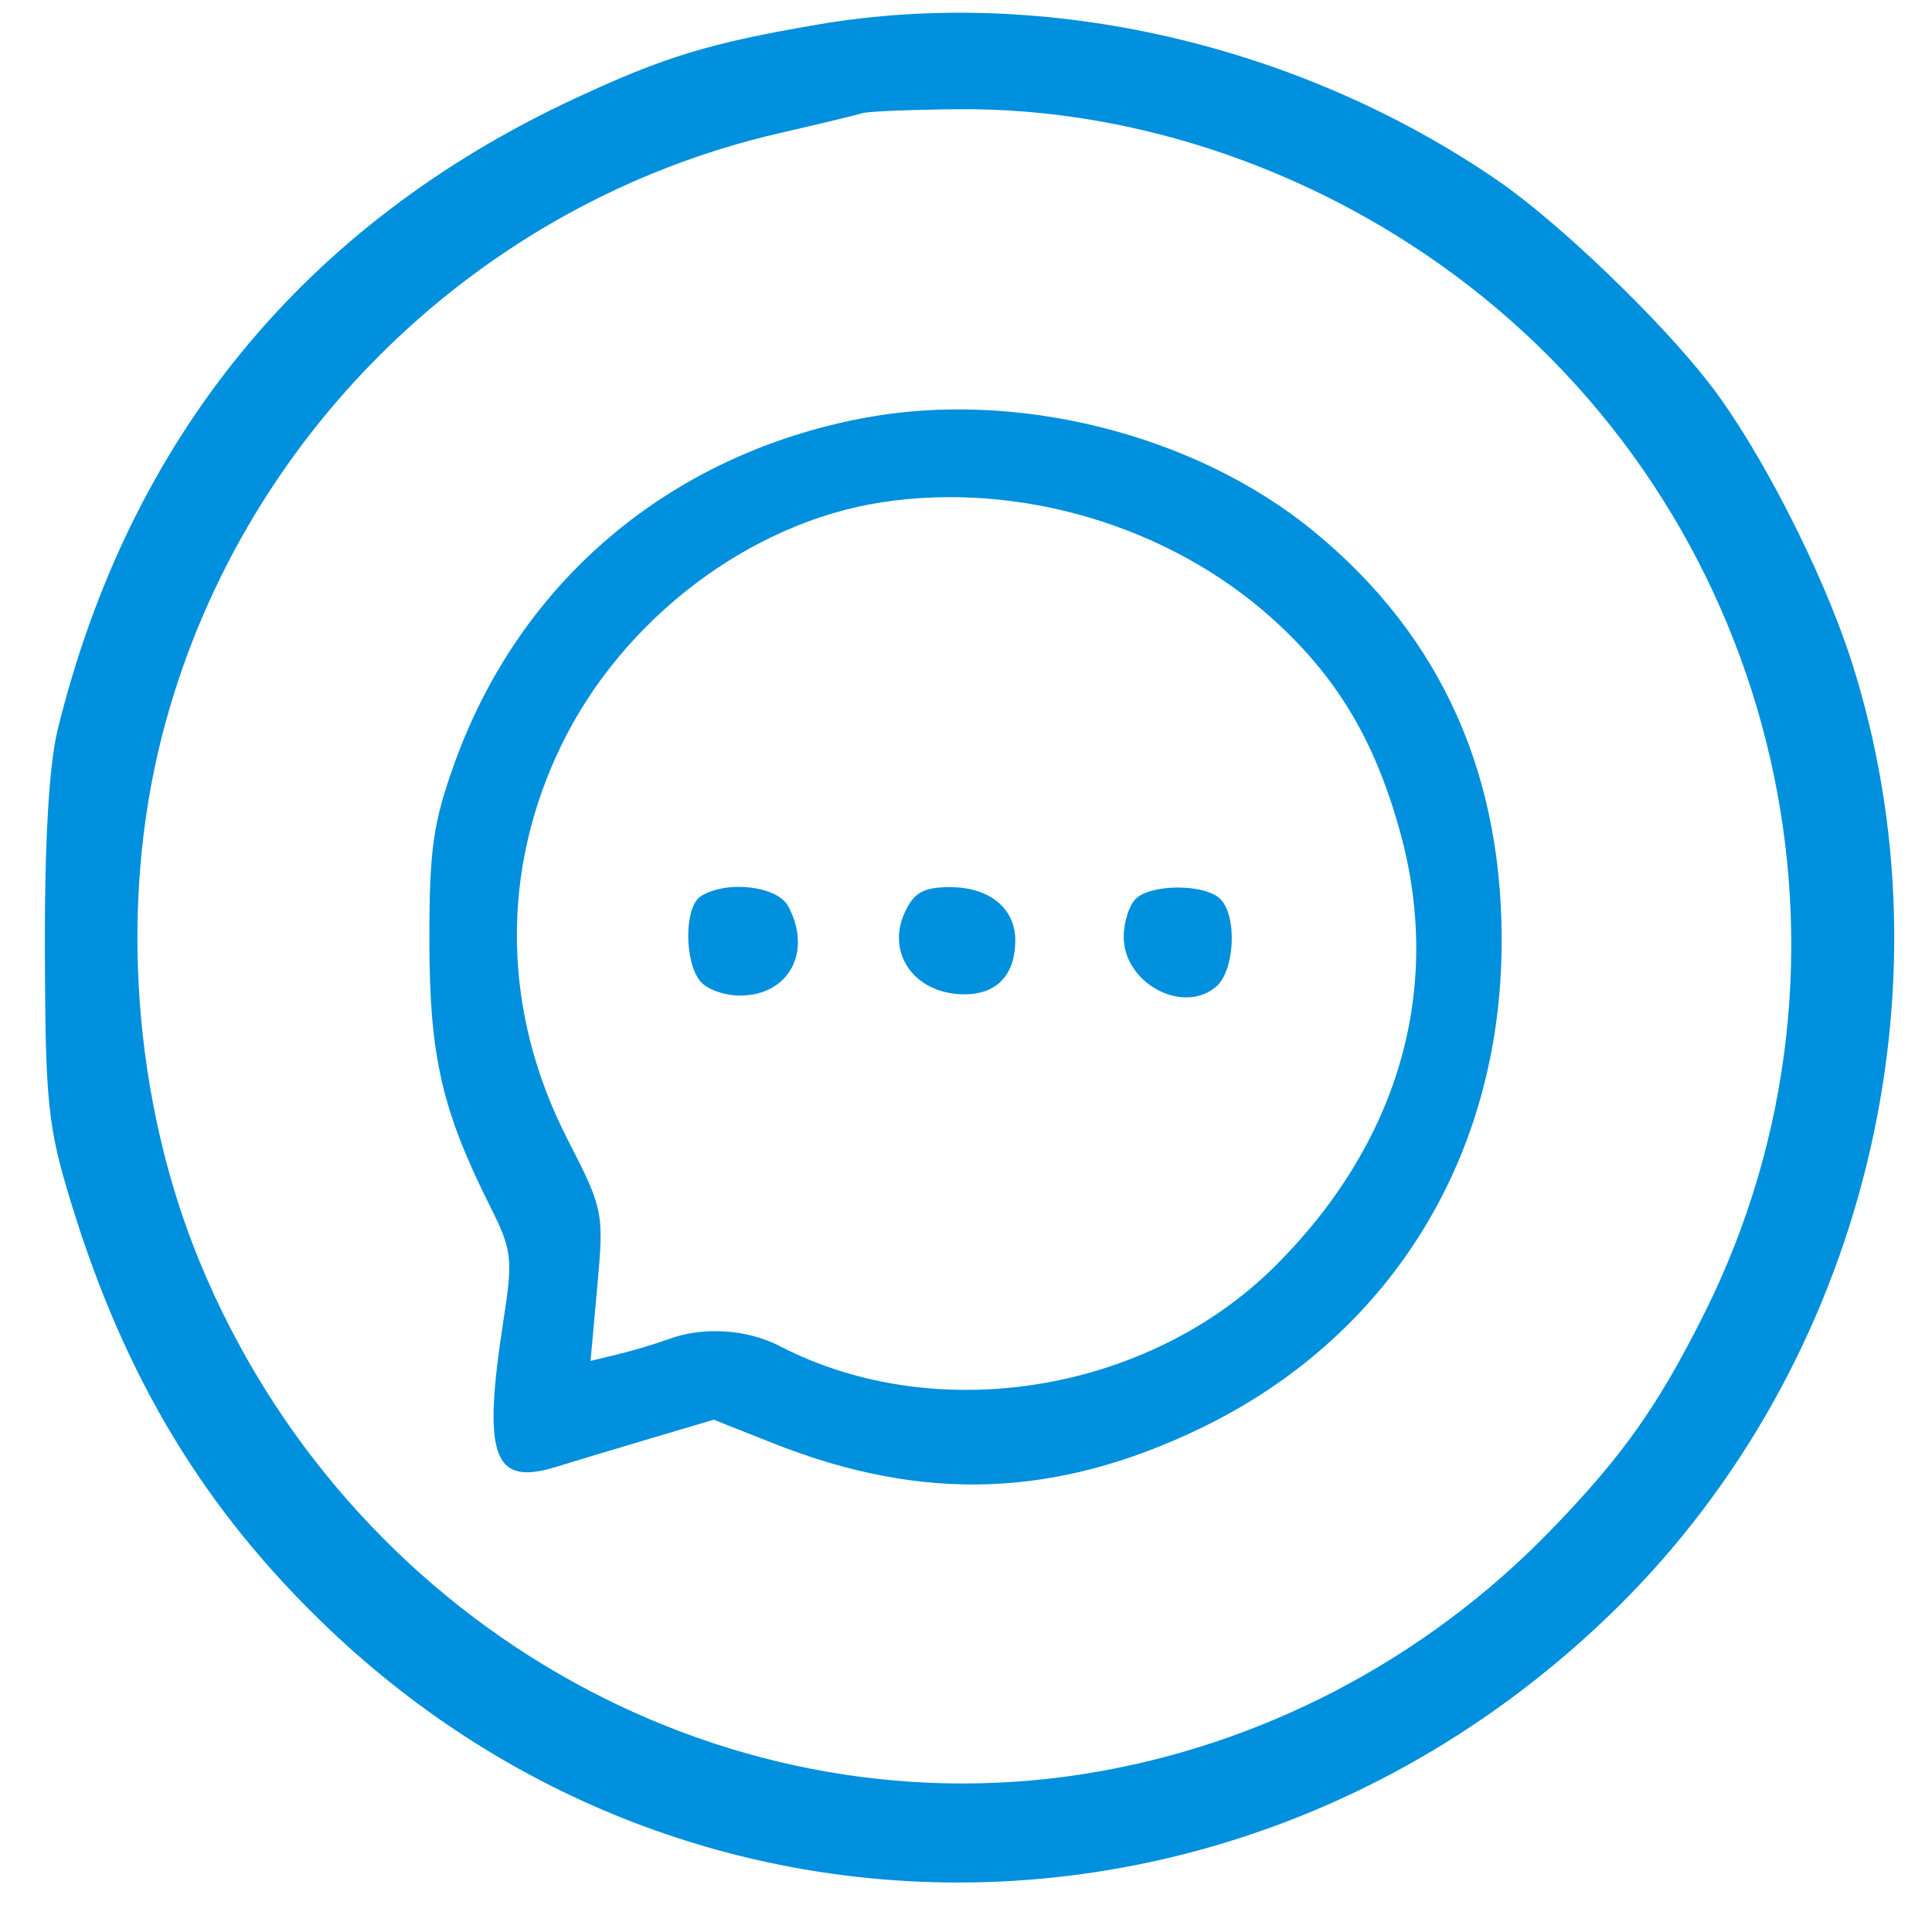 <svg xmlns="http://www.w3.org/2000/svg" width="196" height="195" viewBox="0 0 196 195" version="1.1">
	<path d="M 83 2.483 C 71.974 4.361, 67.421 5.748, 58.273 10.013 C 30.887 22.781, 13.126 44.462, 5.854 74 C 4.971 77.588, 4.518 85.410, 4.552 96.500 C 4.599 111.882, 4.851 114.309, 7.206 122 C 12.681 139.882, 20.798 153.288, 33.415 165.287 C 70.329 200.390, 127.270 199.404, 164.120 163.023 C 189.112 138.350, 198.506 100.269, 187.808 67 C 184.919 58.017, 178.551 45.566, 173.487 39 C 168.450 32.469, 158.124 22.554, 151.932 18.304 C 131.765 4.461, 106.043 -1.443, 83 2.483 M 87.500 11.479 C 86.950 11.655, 83.149 12.571, 79.053 13.514 C 48.519 20.543, 24.105 44.421, 16.402 74.789 C 12.076 91.841, 13.509 111.615, 20.257 128 C 35.192 164.262, 72.522 185.875, 110 179.959 C 127.836 177.144, 144.524 168.436, 157.271 155.295 C 164.589 147.750, 168.198 142.658, 172.915 133.219 C 190.810 97.411, 180.750 53.563, 149 28.984 C 134.008 17.378, 115.303 10.914, 97.185 11.079 C 92.408 11.122, 88.050 11.302, 87.500 11.479 M 87.500 42.426 C 67.948 46.156, 52.816 58.916, 46.162 77.284 C 43.935 83.434, 43.550 86.126, 43.561 95.500 C 43.575 107.131, 44.829 112.613, 49.701 122.341 C 51.964 126.859, 52.055 127.638, 51.063 134.032 C 48.931 147.773, 50.024 150.789, 56.416 148.811 C 58.112 148.286, 62.404 146.994, 65.953 145.941 L 72.406 144.025 78.453 146.421 C 93.644 152.438, 107.104 151.968, 121.764 144.909 C 140.602 135.838, 151.880 118.092, 152.326 96.822 C 152.701 78.917, 146.321 64.571, 133.217 53.852 C 121.182 44.007, 103.014 39.467, 87.500 42.426 M 89.445 50.958 C 76.097 53.007, 63.240 62.732, 56.999 75.500 C 50.712 88.363, 50.928 102.660, 57.604 115.639 C 61.200 122.629, 61.276 123.002, 60.602 130.435 L 59.911 138.060 62.706 137.384 C 64.243 137.012, 66.542 136.323, 67.815 135.854 C 71.354 134.549, 75.773 134.832, 79.152 136.579 C 95.031 144.790, 116.516 141.284, 129.427 128.373 C 141.930 115.870, 146.403 100.331, 142.062 84.478 C 139.502 75.132, 135.621 68.642, 129.063 62.746 C 118.599 53.338, 103.399 48.816, 89.445 50.958 M 71.095 90.920 C 69.413 91.985, 69.389 97.559, 71.058 99.569 C 71.711 100.356, 73.508 101, 75.051 101 C 80.034 101, 82.441 96.561, 79.965 91.934 C 78.857 89.865, 73.694 89.275, 71.095 90.920 M 91.776 92.593 C 90.002 96.485, 92.477 100.396, 96.987 100.829 C 100.798 101.194, 103 99.199, 103 95.380 C 103 92.146, 100.371 90, 96.407 90 C 93.665 90, 92.715 90.532, 91.776 92.593 M 115.200 91.200 C 114.540 91.860, 114 93.590, 114 95.045 C 114 99.719, 119.944 102.951, 123.346 100.127 C 125.267 98.534, 125.550 92.950, 123.800 91.200 C 122.250 89.650, 116.750 89.650, 115.200 91.200" stroke="none" fill="#0090dd" fill-rule="evenodd"></path>
</svg>